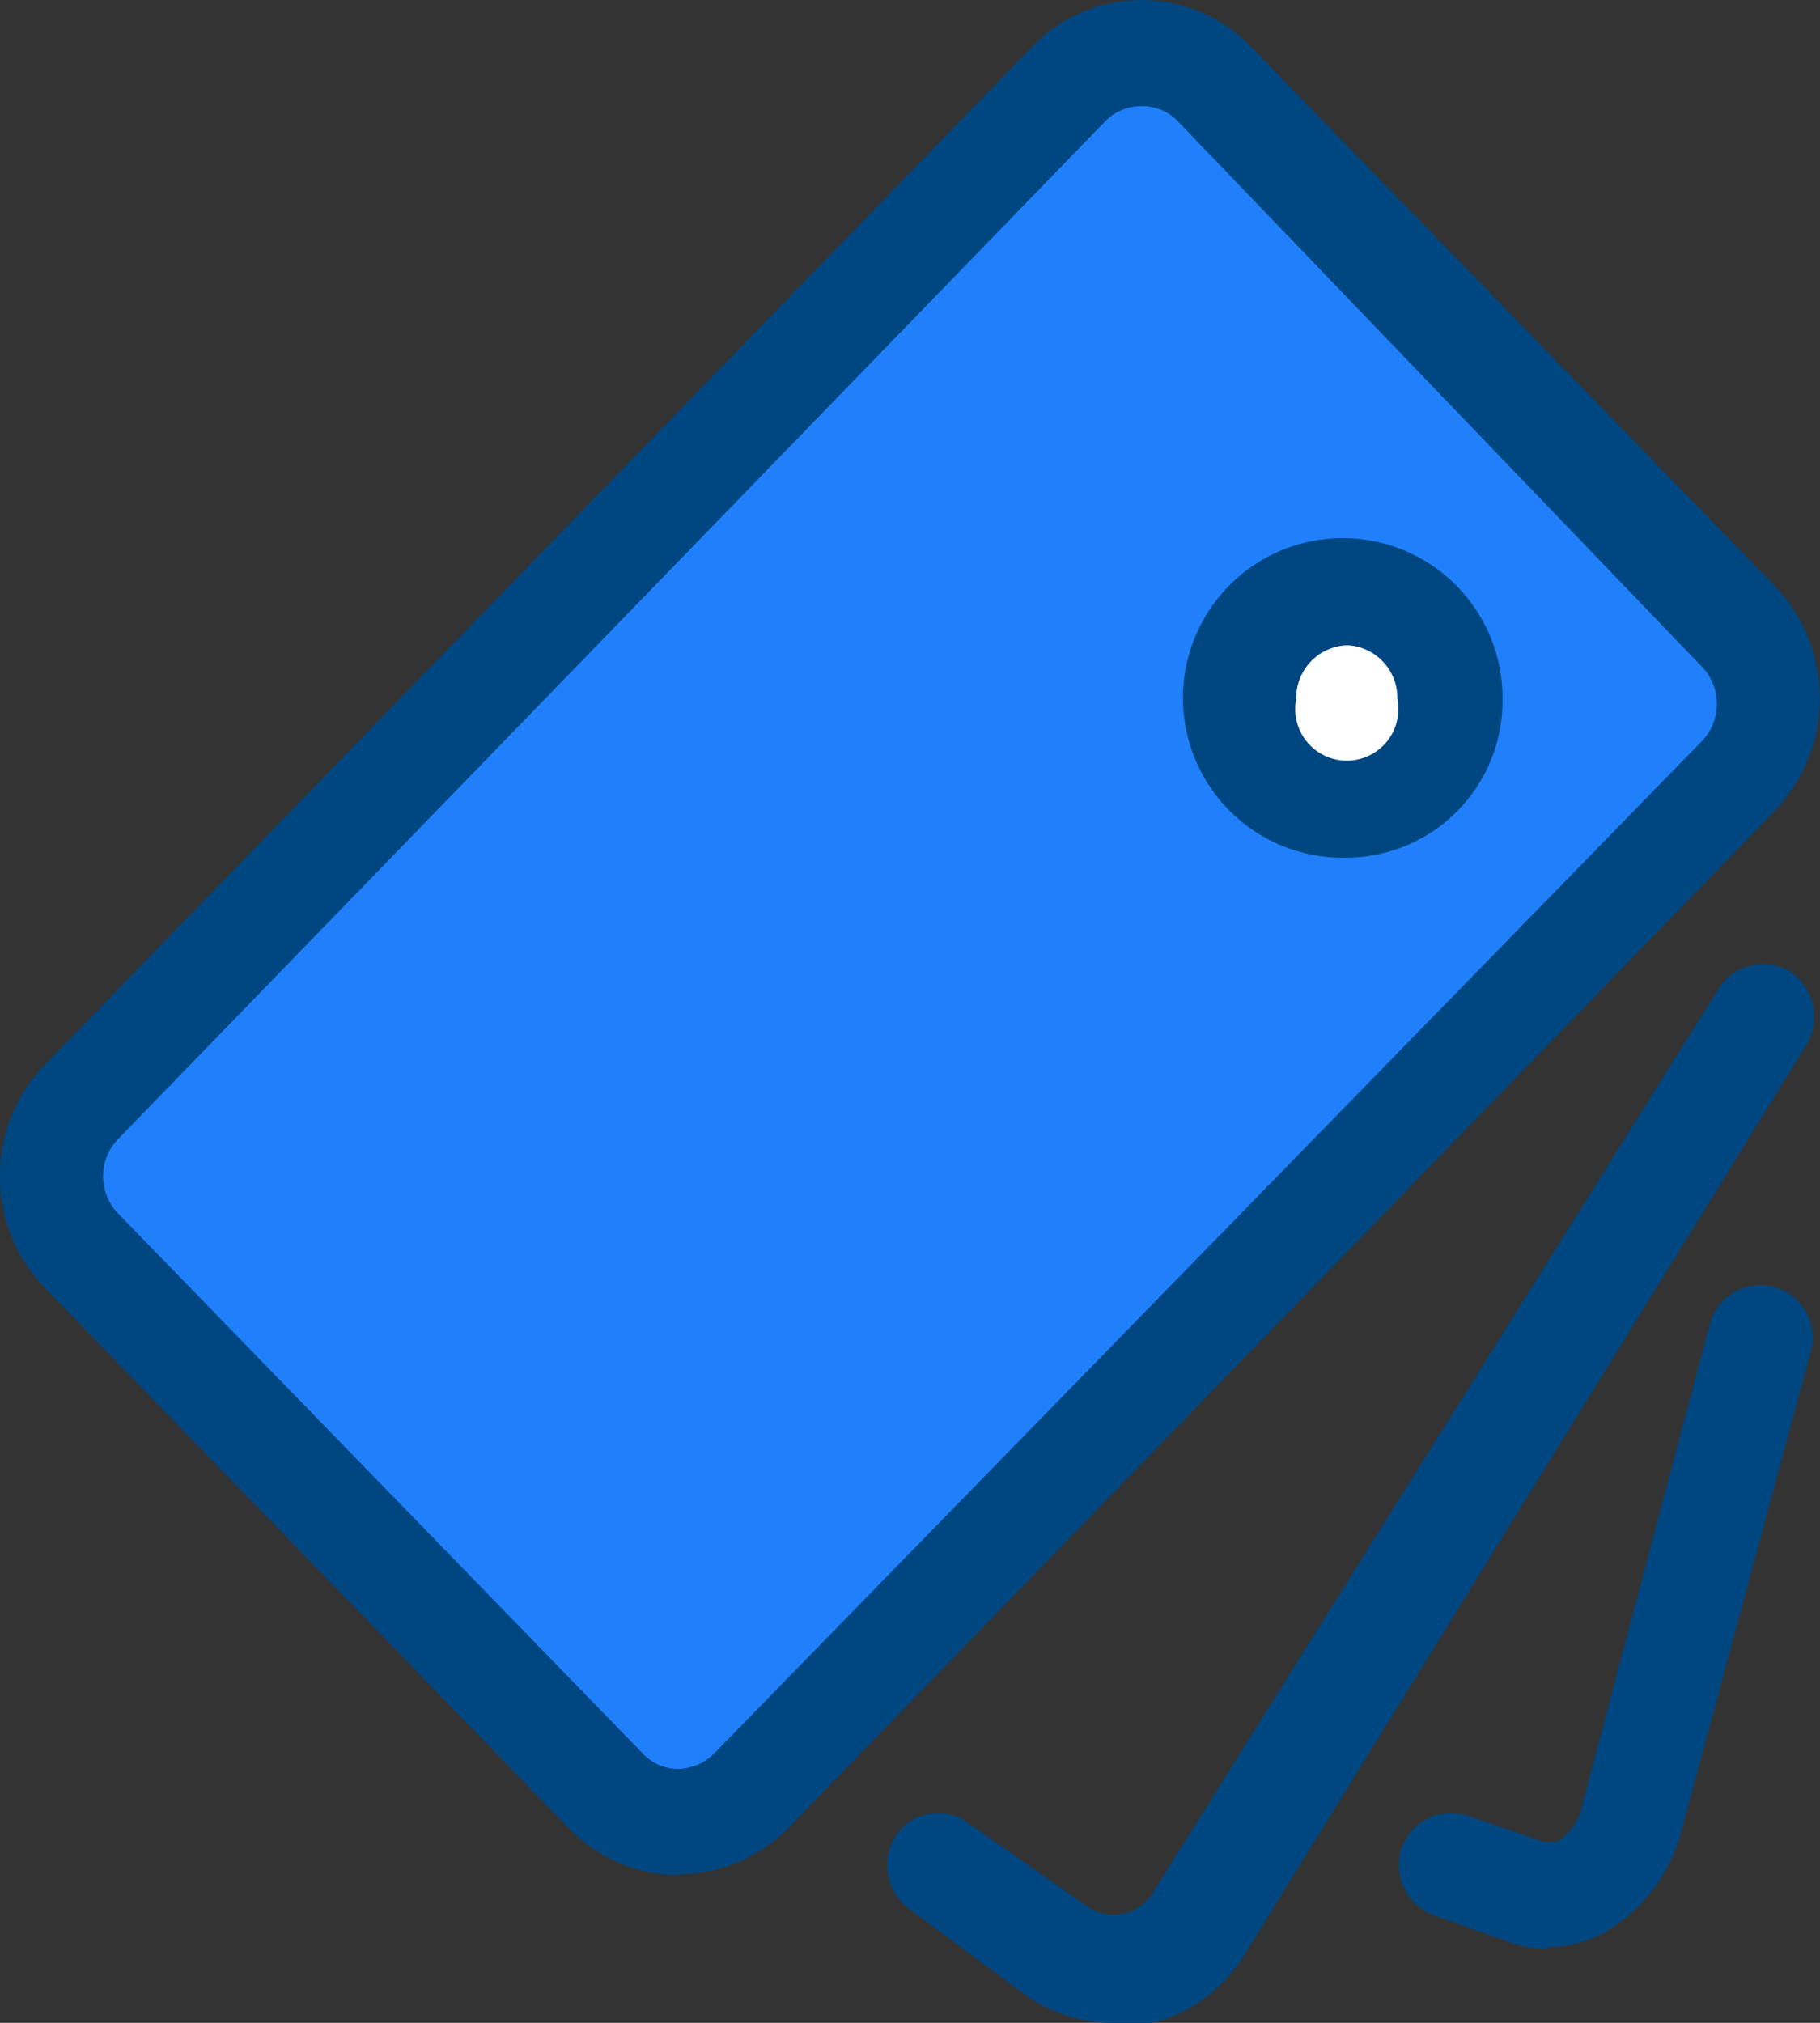 <svg xmlns="http://www.w3.org/2000/svg" viewBox="0 0 18 20"><rect x="0" y="0" width="18" height="20" fill="#333333" stroke="none"/><defs><style>.cls-1{fill:#2080fb;}.cls-2{fill:#fff;}.cls-3{fill:#004680;}</style></defs><g id="Layer_2" data-name="Layer 2"><g id="Layer_1-2" data-name="Layer 1"><g id="app_design" data-name="app design"><polygon class="cls-1" points="11.25 0.41 17.63 6.91 6.65 18.13 0.33 11.64 11.25 0.41"/><rect class="cls-2" x="12.42" y="6.19" width="1.81" height="1.44"/><path class="cls-3" d="M6.71,18.54a1.51,1.51,0,0,1-1.08-.46L.45,12.74A1.58,1.58,0,0,1,0,11.63a1.57,1.57,0,0,1,.45-1.11L10.21.46a1.5,1.5,0,0,1,2.16,0l5.18,5.33a1.61,1.61,0,0,1,0,2.23L7.79,18.08a1.51,1.51,0,0,1-1.08.45ZM11.29,1.05a.49.49,0,0,0-.36.15L1.17,11.26a.53.53,0,0,0,0,.74l5.18,5.33a.48.48,0,0,0,.36.16.52.52,0,0,0,.36-.16l9.76-10a.53.53,0,0,0,0-.74L11.65,1.2A.48.48,0,0,0,11.29,1.05Z"/><path class="cls-3" d="M13.33,8.48a1.58,1.58,0,1,1,1.53-1.57A1.55,1.55,0,0,1,13.33,8.48Zm0-2.1a.52.52,0,0,0-.51.53.51.51,0,1,0,1,0A.52.52,0,0,0,13.33,6.38Z"/><path class="cls-3" d="M11,20a1.48,1.48,0,0,1-.85-.27L9,18.88a.54.54,0,0,1-.14-.73A.5.5,0,0,1,9.54,18l1.2.84a.45.45,0,0,0,.37.08.44.44,0,0,0,.3-.22L17,9.77a.52.52,0,0,1,.71-.16.54.54,0,0,1,.15.73l-5.56,9a1.48,1.48,0,0,1-1,.68A1.53,1.53,0,0,1,11,20Z"/><path class="cls-3" d="M15.31,19.27a1.13,1.13,0,0,1-.36-.06l-.76-.27a.53.53,0,0,1-.33-.66.52.52,0,0,1,.65-.33l.76.26s.06,0,.13,0a.57.57,0,0,0,.25-.37l1.26-4.75a.51.51,0,1,1,1,.27L16.63,18.1a1.63,1.63,0,0,1-.75,1,1.18,1.18,0,0,1-.57.15Z"/></g></g></g></svg>